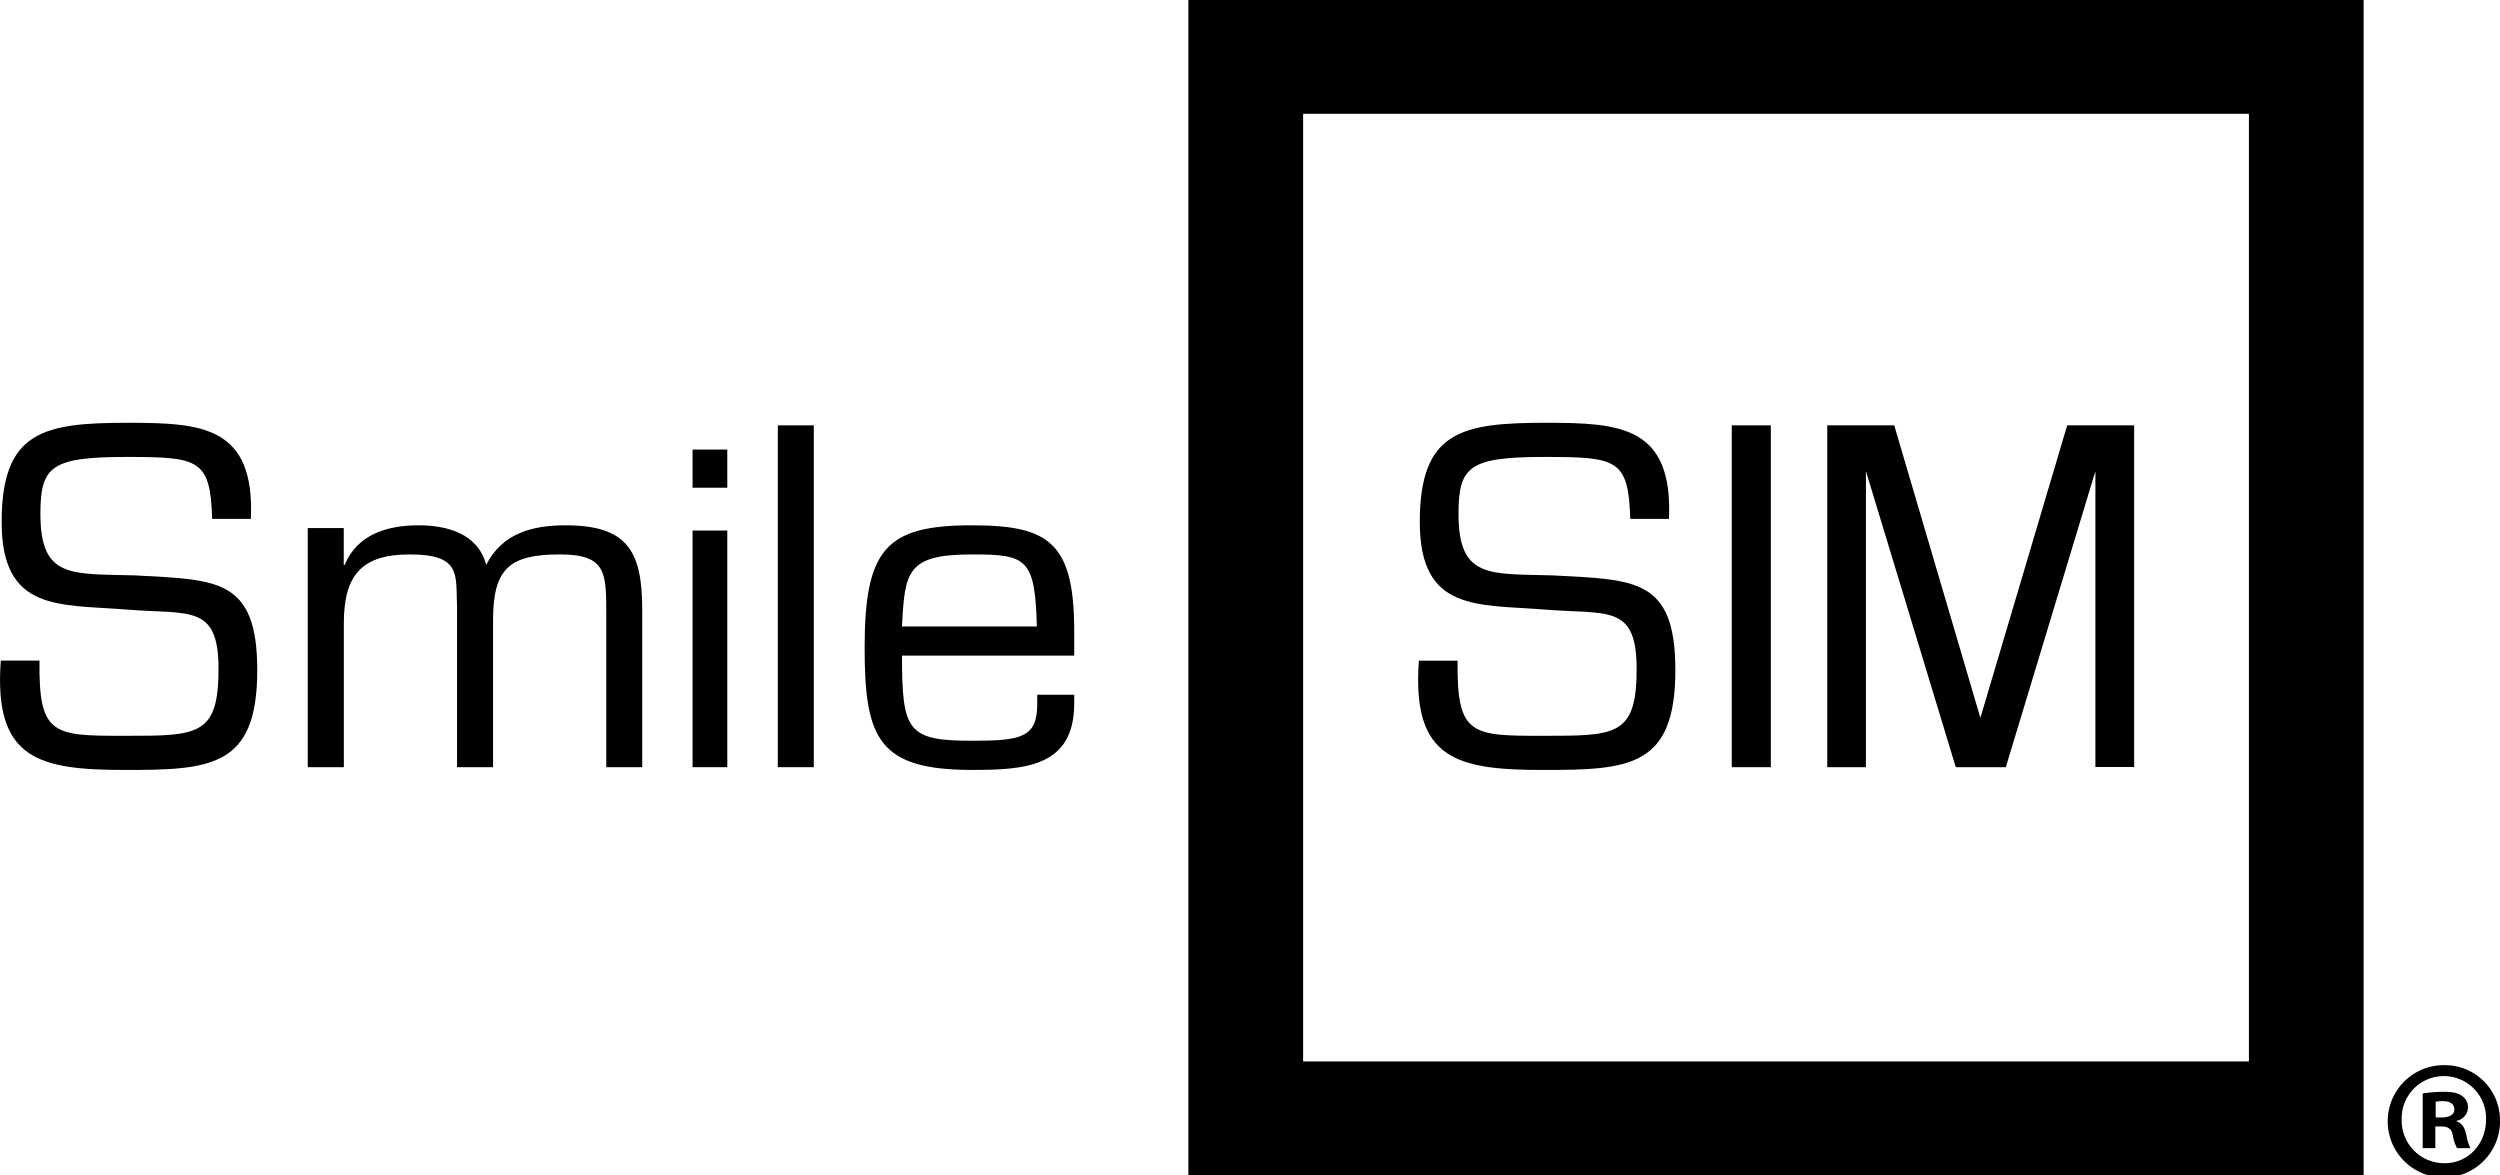 <svg xmlns="http://www.w3.org/2000/svg" viewBox="0 0 576 270.78"><title>Asset 1</title><g id="Layer_2" data-name="Layer 2"><g id="artwork"><path d="M544.58,270.78H273.8V0H544.58ZM300.24,244.56H518.15V26.22H300.24Z"/><path d="M.38,120.29c0-21,9.66-22.88,29.08-22.88,17,0,29.29.73,28.34,22.14H48.88c-.42-13.74-3-14.27-19.74-14.27-17.42,0-19.83,2.2-19.83,13.12,0,15,7.14,13.75,21.83,14.17,18.68,1.05,28.13.53,28.13,21.83,0,22.26-10.5,23-30.34,23-20,0-30.43-2.41-28.75-25.19H9.1c-.21,17.32,3.15,17.32,19.83,17.32s21.42,0,21.42-15.43c0-15-6.72-12.49-21.1-13.65C13.71,139.19.38,141.07.38,120.29Z"/><path d="M79.2,130.16h.21c2.94-7.14,10-9.13,17-9.13,6.61,0,13.72,1.89,15.61,9.13,3.67-7.35,10.79-9.13,18.24-9.13,14.17,0,17.71,5.77,17.71,19.41v36.32h-8.29V141.28c0-9.34,0-13.54-10.68-13.54-11.76,0-15.4,3.36-15.4,15.22v33.8h-8.3V139.81c-.31-7.34,1.08-12.07-10.89-12.07-10.92,0-15.19,4.62-15.19,15.85v33.17H70.91v-55.1H79.2Z"/><path d="M167.57,112.37h-8v-8.79h8Zm0,64.39h-8V122.24h8Z"/><path d="M187.5,176.76h-8.29V98h8.29Z"/><path d="M247.5,160.07v2c0,14.59-11.24,15.32-23.52,15.32-21.51,0-24.77-7.14-24.77-28.13,0-22.88,5-28.23,24.77-28.23,17.84,0,23.52,4.09,23.52,24.45v5.57H207.82c0,17.42,1.26,19.62,16.16,19.62,11.34,0,15-.73,15-8.5v-2.1Zm-8.61-15.74c-.42-15.64-2.31-16.59-14.91-16.59-15,0-15.53,3.89-16.16,16.59Z"/><path d="M327.12,120.29c0-21,9.65-22.88,29.07-22.88,17,0,29.29.73,28.34,22.14h-8.92c-.42-13.74-3-14.27-19.73-14.27-17.42,0-19.84,2.2-19.84,13.12,0,15,7.14,13.75,21.83,14.17,18.69,1.05,28.13.53,28.13,21.83,0,22.26-10.49,23-30.33,23-20.05,0-30.44-2.41-28.76-25.19h8.92c-.21,17.32,3.15,17.32,19.84,17.32s21.41,0,21.41-15.43c0-15-6.72-12.49-21.1-13.65C340.45,139.19,327.12,141.07,327.12,120.29Z"/><path d="M408,176.76H399V98H408Z"/><path d="M462.14,176.76H450.61l-21.85-72h1.15v72H421V98h15.43l19.85,67.39,20-67.39h15.43v78.72h-8.93v-72h1.16Z"/><path d="M576,258a12.94,12.94,0,1,1-12.82-12.59A12.69,12.69,0,0,1,576,258Zm-22.65,0A9.8,9.8,0,0,0,563.18,268c5.45.08,9.6-4.45,9.6-10a9.72,9.72,0,1,0-19.43-.08Zm7.75,6.53h-2.91v-12.6a34.64,34.64,0,0,1,4.83-.38c2.38,0,3.46.38,4.3,1a3.17,3.17,0,0,1,1.31,2.68,3.25,3.25,0,0,1-2.61,3v.15c1.23.39,1.84,1.39,2.22,3.08a11.45,11.45,0,0,0,.93,3.07H566.1a9.7,9.7,0,0,1-1-3.07c-.23-1.31-1-1.92-2.61-1.92H561.1Zm.08-7.07h1.38c1.62,0,2.92-.53,2.92-1.84,0-1.15-.84-1.92-2.69-1.92a7.44,7.44,0,0,0-1.61.15Z"/></g></g></svg>